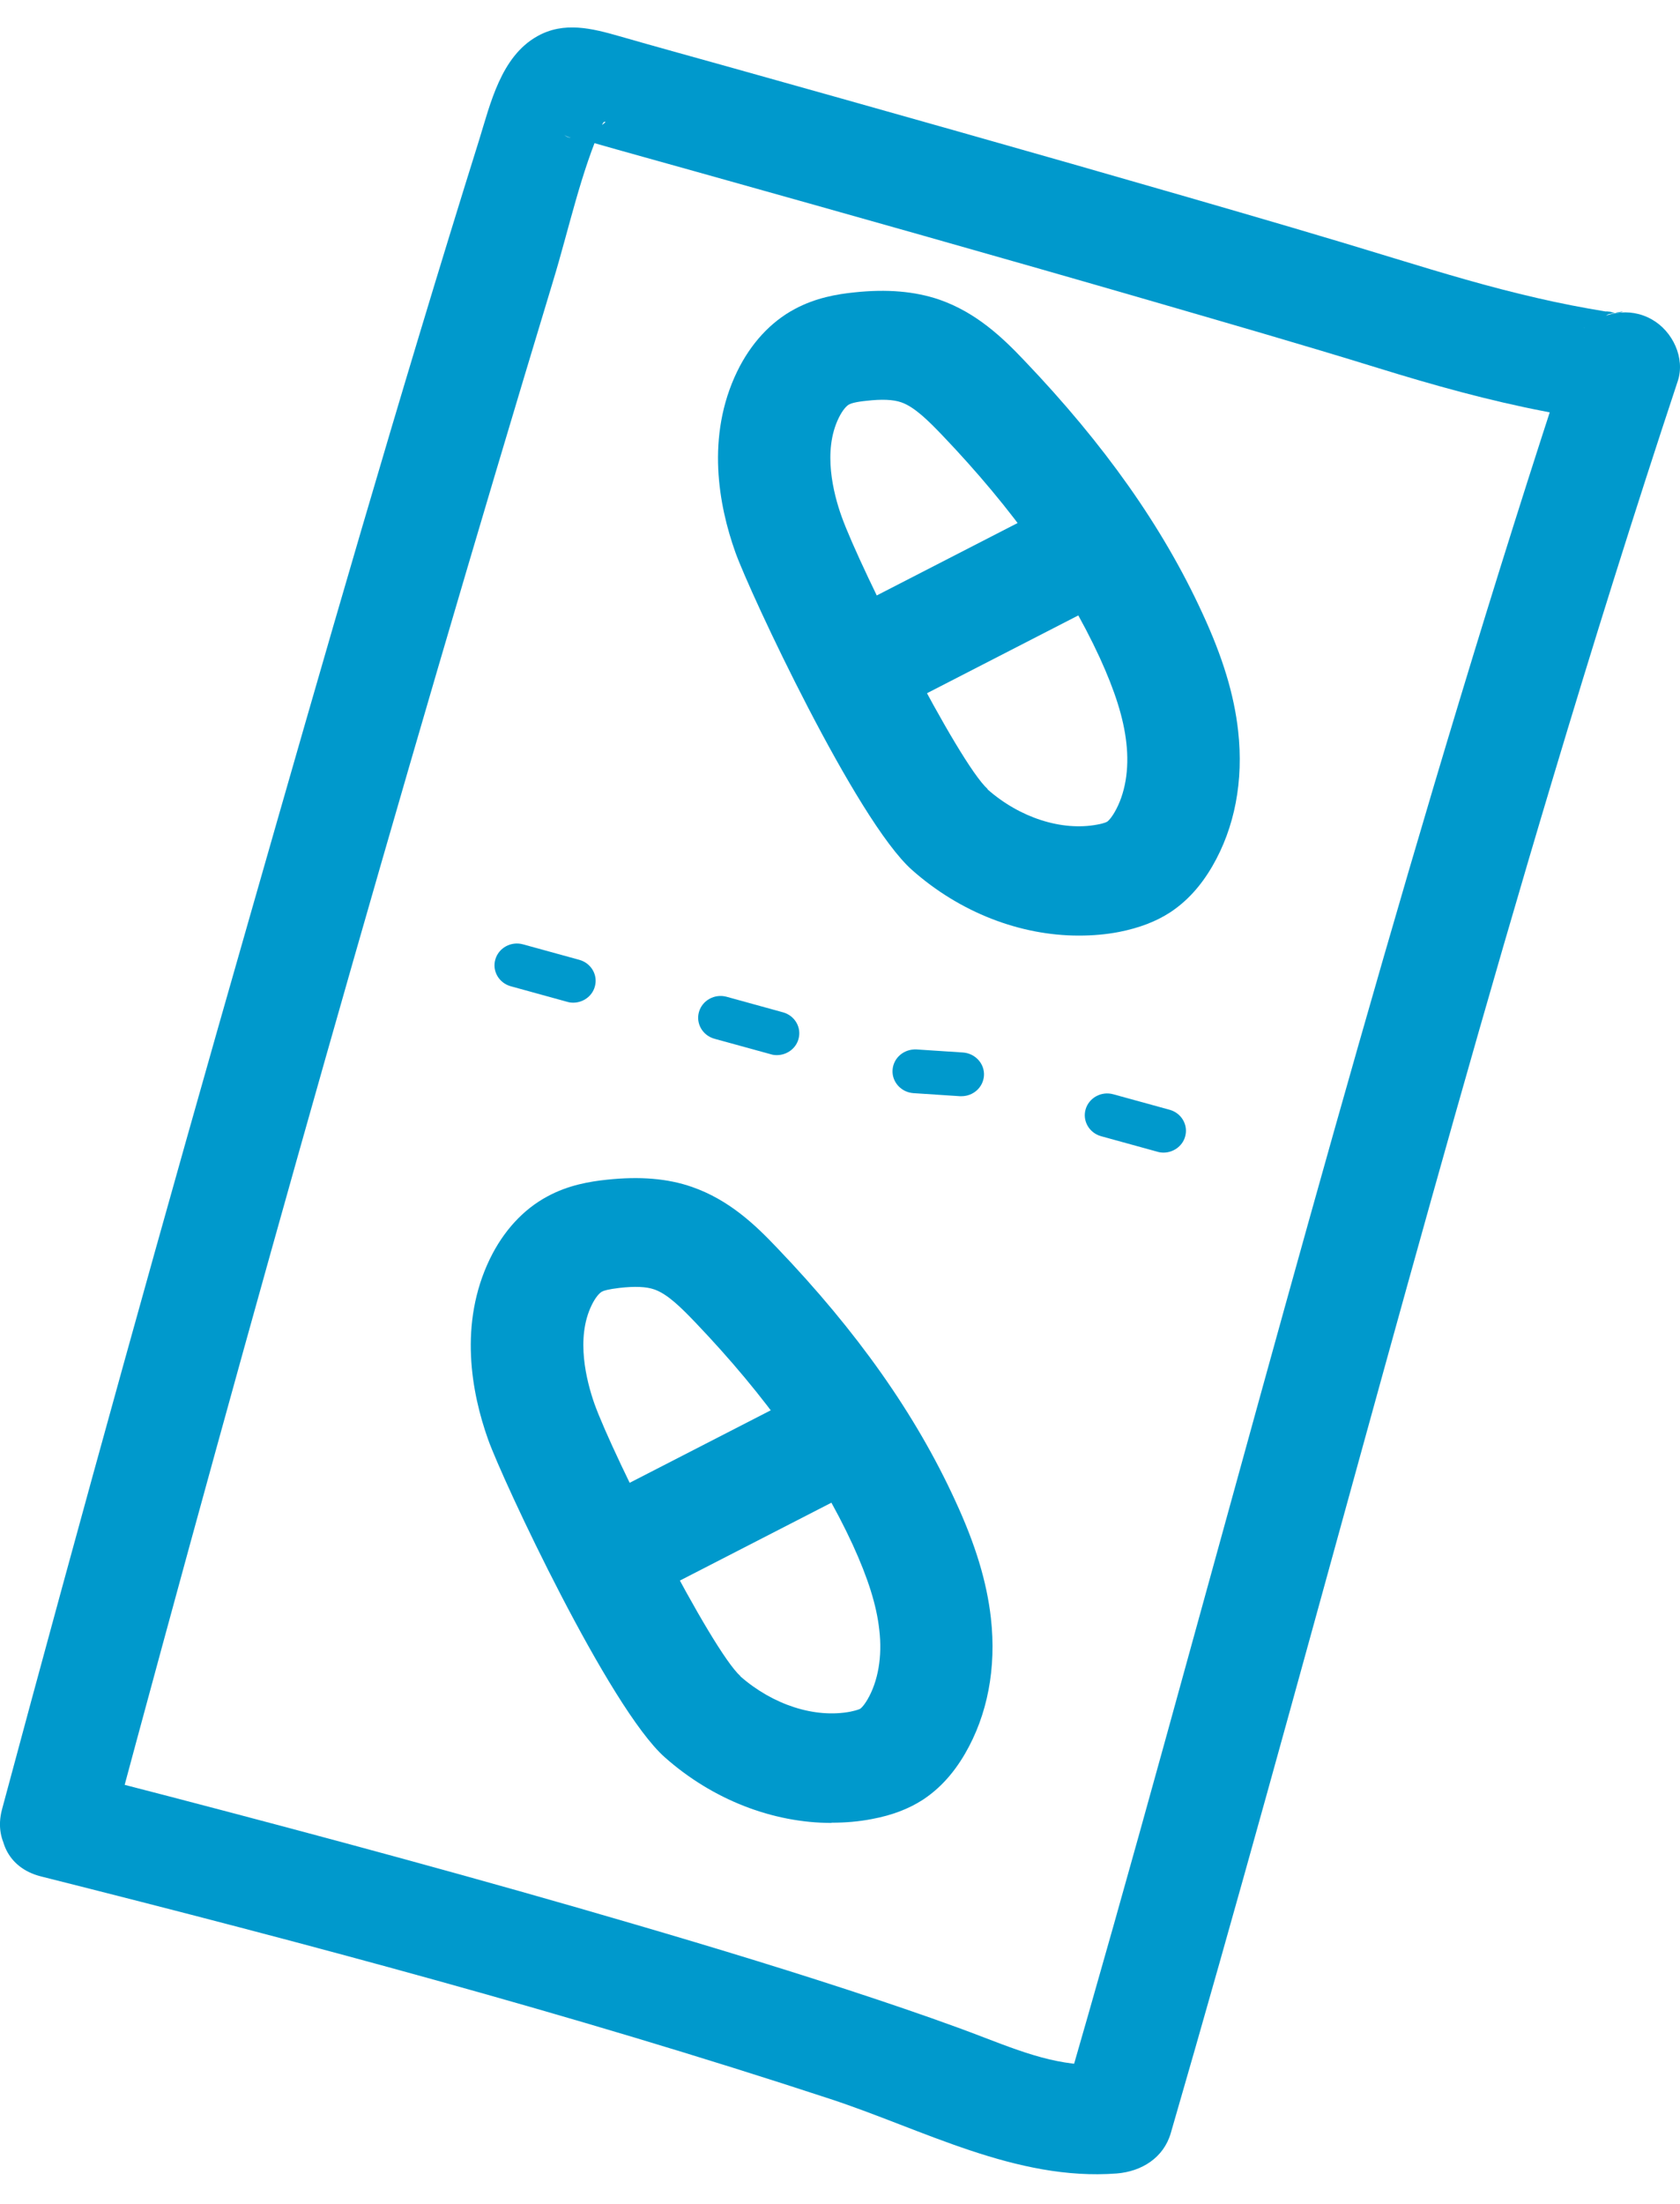 <svg width="45" height="59" viewBox="0 0 45 59" fill="none" xmlns="http://www.w3.org/2000/svg">
<g clip-path="url(#clip0_2350_844)">
<path d="M2.953 49.217C6.7 35.269 10.627 21.361 14.813 7.529C15.24 6.131 15.553 4.615 16.155 3.276C16.01 3.591 16.143 3.276 16.179 3.264C16.335 3.223 15.92 3.48 16.113 3.34C15.92 3.486 15.349 3.849 15.114 3.609C15.216 3.708 15.643 3.749 15.794 3.796C16.756 4.071 17.718 4.335 18.675 4.604C22.704 5.733 26.734 6.868 30.752 8.032C32.809 8.629 34.865 9.22 36.91 9.852C38.384 10.308 39.87 10.724 41.391 11.016C42.432 11.215 43.653 11.59 44.549 10.858L42.035 9.437C37.981 21.712 34.643 34.192 31.197 46.643C30.301 49.884 29.392 53.12 28.454 56.344L29.904 55.267C28.544 55.372 27.642 55.039 26.361 54.547C25.423 54.185 24.467 53.857 23.51 53.535C21.357 52.816 19.18 52.154 17.003 51.517C12.871 50.305 8.709 49.182 4.541 48.094C3.663 47.866 2.779 47.637 1.9 47.415C0.024 46.941 -0.776 49.761 1.1 50.235C8.192 52.02 15.289 53.91 22.235 56.191C24.731 57.011 27.215 58.391 29.91 58.187C30.583 58.134 31.167 57.765 31.359 57.11C34.865 45.034 37.987 32.858 41.602 20.811C42.666 17.259 43.773 13.72 44.94 10.203C45.144 9.589 44.807 8.869 44.248 8.553C43.641 8.208 42.943 8.36 42.426 8.781H42.42C42.642 8.664 42.865 8.536 43.081 8.413C43.803 8.249 43.316 8.43 43.165 8.354C43.135 8.337 42.786 8.307 43.256 8.372C43.172 8.36 43.081 8.348 42.997 8.337C42.39 8.237 41.782 8.12 41.181 7.98C39.894 7.687 38.631 7.307 37.367 6.921C35.521 6.353 33.669 5.815 31.81 5.277C27.702 4.089 23.588 2.93 19.475 1.778C18.512 1.509 17.55 1.245 16.594 0.97C15.86 0.76 15.108 0.567 14.392 0.97C13.418 1.514 13.135 2.778 12.835 3.744C10.669 10.659 8.667 17.628 6.676 24.59C4.402 32.524 2.195 40.47 0.054 48.439C-0.433 50.264 2.466 51.037 2.953 49.217Z" fill="#0099CC"/>
<path d="M22.271 48.802C20.702 48.802 19.09 48.182 17.809 47.047C16.317 45.73 13.46 39.622 13.075 38.539C12.63 37.293 12.281 35.438 13.123 33.7C13.484 32.958 14.014 32.378 14.657 32.033C15.223 31.723 15.812 31.629 16.257 31.582C17.135 31.489 17.881 31.547 18.536 31.776C19.529 32.121 20.233 32.794 20.81 33.402C22.963 35.649 24.527 37.866 25.585 40.172C26.133 41.354 26.433 42.354 26.542 43.319C26.692 44.659 26.451 45.911 25.85 46.947C25.537 47.485 25.164 47.889 24.719 48.182C24.34 48.427 23.895 48.597 23.36 48.697C23.005 48.767 22.638 48.796 22.277 48.796L22.271 48.802ZM19.829 44.876C20.702 45.642 21.826 46.005 22.777 45.824C22.975 45.783 23.041 45.748 23.047 45.742C23.047 45.742 23.119 45.695 23.234 45.502C23.522 45.01 23.637 44.343 23.552 43.63C23.48 42.974 23.252 42.255 22.843 41.359C21.917 39.353 20.533 37.398 18.609 35.386C18.254 35.017 17.881 34.642 17.526 34.52C17.309 34.444 17.003 34.432 16.594 34.479C16.299 34.514 16.179 34.549 16.125 34.578C16.058 34.613 15.95 34.73 15.848 34.941C15.415 35.83 15.71 36.971 15.92 37.574C16.425 38.99 19.042 44.162 19.836 44.876H19.829Z" fill="#0099CC"/>
<path d="M21.088 37.528L16.126 40.077L17.53 42.664L22.492 40.115L21.088 37.528Z" fill="#0099CC"/>
<path d="M28.893 25.047C27.324 25.047 25.712 24.427 24.431 23.292C22.939 21.975 20.082 15.867 19.697 14.784C19.252 13.538 18.904 11.684 19.745 9.946C20.106 9.203 20.636 8.623 21.279 8.278C21.851 7.968 22.434 7.874 22.879 7.828C23.757 7.734 24.503 7.798 25.159 8.021C26.151 8.366 26.855 9.039 27.432 9.647C29.585 11.9 31.149 14.112 32.207 16.417C32.755 17.599 33.056 18.599 33.164 19.565C33.314 20.904 33.074 22.157 32.472 23.192C32.159 23.73 31.786 24.134 31.341 24.427C30.962 24.672 30.517 24.842 29.982 24.948C29.627 25.018 29.26 25.047 28.899 25.047H28.893ZM26.446 21.127C27.312 21.893 28.442 22.256 29.393 22.075C29.591 22.04 29.657 21.999 29.663 21.993C29.663 21.993 29.735 21.946 29.85 21.753C30.139 21.261 30.253 20.594 30.169 19.881C30.096 19.225 29.868 18.506 29.459 17.61C28.533 15.604 27.149 13.649 25.225 11.637C24.87 11.268 24.497 10.894 24.142 10.771C23.926 10.695 23.619 10.683 23.21 10.73C22.915 10.759 22.795 10.8 22.741 10.829C22.675 10.864 22.566 10.981 22.464 11.192C22.031 12.081 22.326 13.222 22.542 13.825C23.047 15.241 25.664 20.413 26.458 21.127H26.446Z" fill="#0099CC"/>
<path d="M27.701 13.774L22.739 16.324L24.144 18.911L29.106 16.361L27.701 13.774Z" fill="#0099CC"/>
<path d="M15.355 26.843C15.301 26.843 15.247 26.837 15.193 26.82L13.683 26.404C13.364 26.317 13.178 25.995 13.268 25.685C13.358 25.375 13.689 25.193 14.008 25.281L15.517 25.696C15.836 25.784 16.023 26.106 15.932 26.416C15.86 26.674 15.614 26.843 15.355 26.843Z" fill="#0099CC"/>
<path d="M25.754 29.347C25.754 29.347 25.724 29.347 25.712 29.347L24.467 29.265C24.136 29.242 23.884 28.961 23.908 28.64C23.932 28.318 24.215 28.078 24.551 28.095L25.796 28.177C26.127 28.201 26.38 28.482 26.356 28.803C26.332 29.113 26.067 29.347 25.754 29.347Z" fill="#0099CC"/>
<path d="M31.166 30.857C31.112 30.857 31.058 30.851 31.004 30.834L29.494 30.418C29.176 30.33 28.989 30.009 29.079 29.698C29.17 29.388 29.5 29.207 29.819 29.295L31.329 29.71C31.648 29.798 31.834 30.12 31.744 30.43C31.672 30.687 31.425 30.857 31.166 30.857Z" fill="#0099CC"/>
<path d="M20.81 28.247C20.756 28.247 20.702 28.242 20.648 28.224L19.138 27.809C18.819 27.721 18.633 27.399 18.723 27.089C18.813 26.779 19.144 26.598 19.463 26.685L20.972 27.101C21.291 27.188 21.477 27.51 21.387 27.82C21.315 28.078 21.069 28.247 20.81 28.247Z" fill="#0099CC"/>
</g>
<defs>
<clipPath id="clip0_2350_844">
<rect width="45" height="57.48" fill="white" transform="translate(0 0.736)"/>
</clipPath>
</defs>
</svg>
